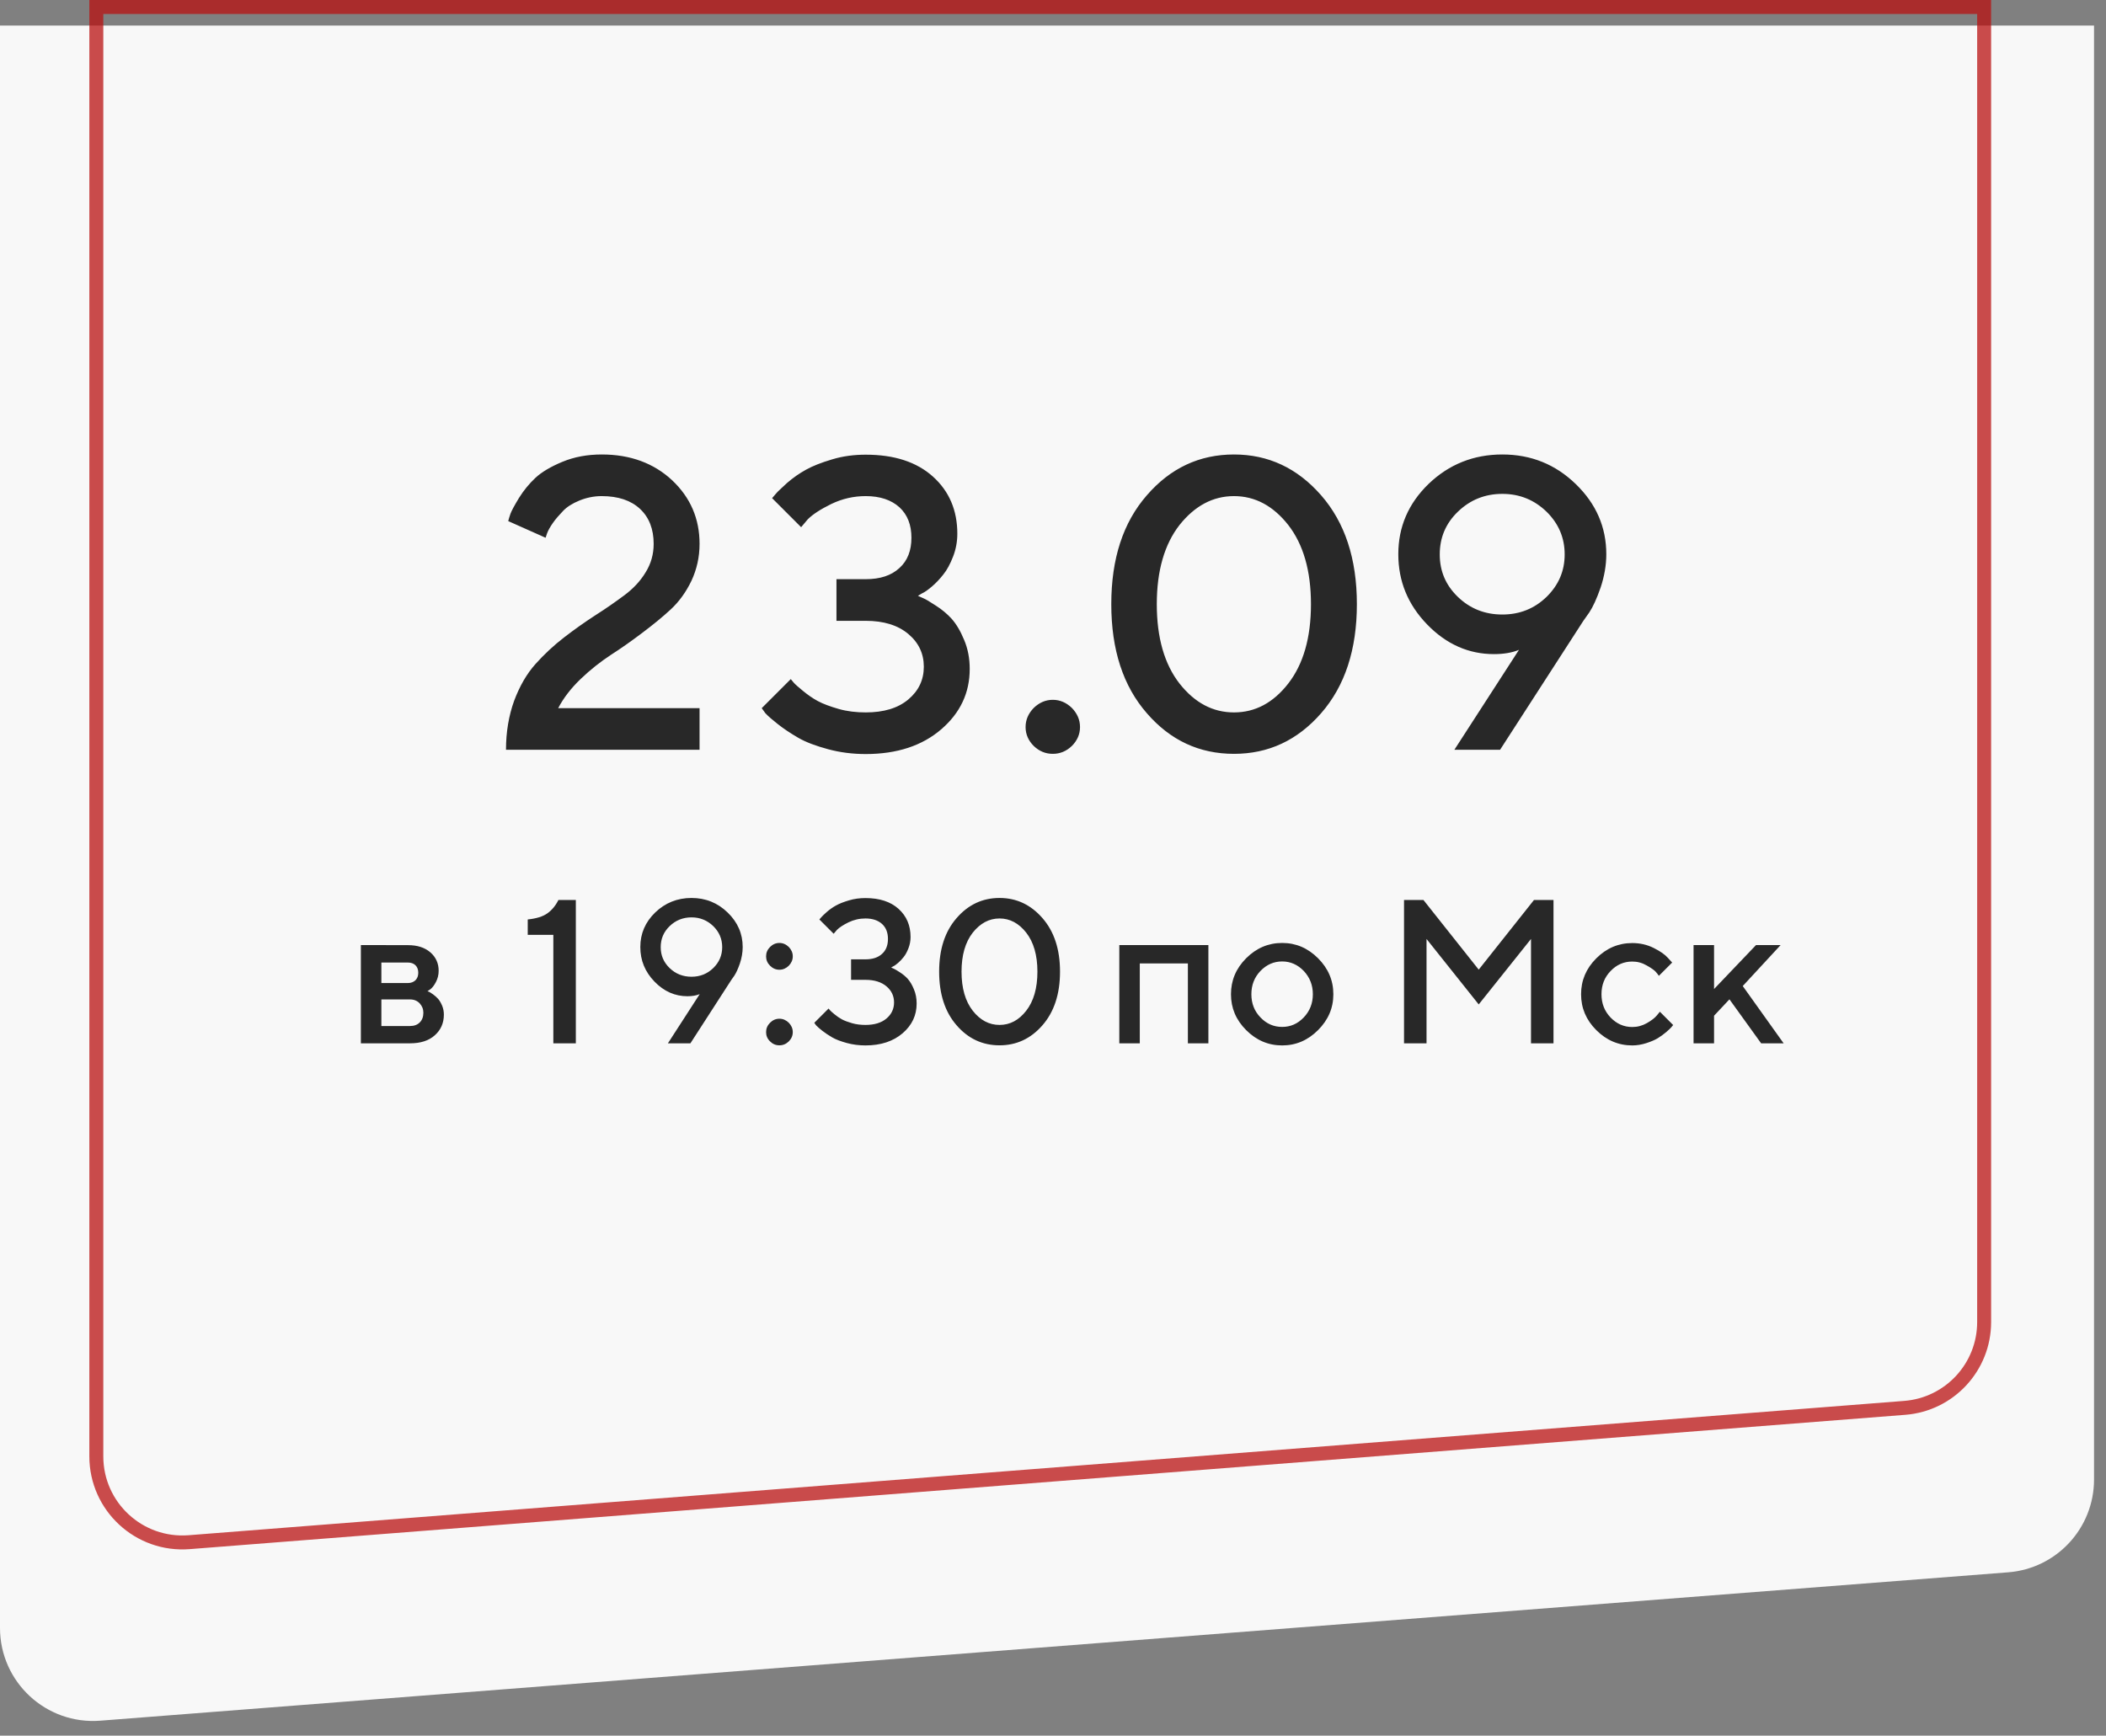 <?xml version="1.0" encoding="UTF-8"?> <svg xmlns="http://www.w3.org/2000/svg" width="165" height="136" viewBox="0 0 165 136" fill="none"><rect x="0" y="0" width="165" height="136" fill="#808080" stroke="none"/> <path d="M0 2H164.062V115.931C164.062 119.738 161.133 122.905 157.336 123.2L7.857 134.826C3.62 135.156 0 131.807 0 127.557V2Z" fill="#F8F8F8"></path> <path d="M7.547 0.547H155.453V103.59C155.453 107.111 152.745 110.04 149.235 110.314L14.818 120.839C10.898 121.146 7.547 118.048 7.547 114.115V0.547Z" stroke="#B90F0F" stroke-opacity="0.74" stroke-width="1.094"></path> <path d="M54.809 58.75V55.488H43.733C44.147 54.692 44.736 53.928 45.499 53.196C46.263 52.464 47.059 51.843 47.855 51.318C48.651 50.809 49.462 50.236 50.306 49.599C51.149 48.963 51.897 48.358 52.549 47.753C53.202 47.148 53.743 46.401 54.173 45.509C54.587 44.618 54.809 43.663 54.809 42.613C54.809 40.64 54.093 38.984 52.661 37.632C51.229 36.295 49.383 35.611 47.154 35.611C46.009 35.611 44.99 35.802 44.067 36.184C43.144 36.566 42.428 36.995 41.951 37.441C41.457 37.902 41.028 38.428 40.661 39.016C40.295 39.621 40.073 40.035 39.993 40.258C39.913 40.496 39.85 40.687 39.818 40.831L42.746 42.136L42.858 41.801C42.937 41.579 43.096 41.292 43.319 40.974C43.542 40.656 43.812 40.353 44.115 40.035C44.417 39.717 44.847 39.446 45.388 39.223C45.929 39.001 46.518 38.873 47.139 38.873C48.428 38.873 49.43 39.207 50.146 39.876C50.862 40.544 51.213 41.467 51.213 42.613C51.213 43.425 51.006 44.173 50.576 44.857C50.162 45.541 49.605 46.13 48.921 46.639C48.237 47.148 47.489 47.674 46.661 48.199C45.849 48.724 45.038 49.297 44.21 49.934C43.383 50.57 42.635 51.27 41.951 52.034C41.266 52.798 40.709 53.769 40.28 54.915C39.866 56.06 39.643 57.349 39.643 58.75H54.809ZM71.917 46.687L72.235 46.496C72.458 46.401 72.713 46.21 73.015 45.955C73.317 45.7 73.62 45.382 73.906 45.016C74.193 44.666 74.447 44.188 74.67 43.616C74.893 43.043 75.004 42.438 75.004 41.817C75.004 39.987 74.368 38.491 73.095 37.345C71.822 36.2 70.071 35.627 67.827 35.627C66.92 35.627 66.045 35.738 65.201 35.993C64.342 36.247 63.658 36.518 63.148 36.804C62.623 37.091 62.13 37.441 61.668 37.839C61.223 38.252 60.92 38.523 60.793 38.682C60.666 38.841 60.554 38.953 60.491 39.032L62.766 41.308L63.291 40.687C63.673 40.305 64.278 39.908 65.122 39.494C65.981 39.08 66.872 38.873 67.827 38.873C68.957 38.873 69.832 39.175 70.469 39.748C71.105 40.337 71.408 41.133 71.408 42.136C71.408 43.138 71.105 43.934 70.469 44.507C69.832 45.096 68.957 45.382 67.827 45.382H65.535V48.645H67.827C69.243 48.645 70.357 48.995 71.169 49.679C71.981 50.363 72.379 51.223 72.379 52.241C72.379 53.26 71.981 54.119 71.169 54.803C70.357 55.488 69.243 55.822 67.827 55.822C67.095 55.822 66.379 55.742 65.71 55.551C65.042 55.36 64.485 55.153 64.071 54.931C63.658 54.708 63.276 54.437 62.91 54.135C62.544 53.833 62.305 53.626 62.194 53.498C62.082 53.371 62.002 53.276 61.955 53.212L59.679 55.488L59.965 55.885C60.188 56.124 60.523 56.411 60.968 56.761C61.414 57.111 61.939 57.461 62.544 57.811C63.148 58.161 63.928 58.448 64.867 58.702C65.806 58.957 66.793 59.084 67.827 59.084C70.278 59.084 72.251 58.432 73.747 57.143C75.243 55.854 75.975 54.278 75.975 52.416C75.975 51.589 75.832 50.825 75.53 50.124C75.243 49.424 74.909 48.883 74.559 48.485C74.209 48.103 73.795 47.753 73.317 47.451C72.856 47.148 72.538 46.958 72.347 46.878C72.156 46.798 72.013 46.735 71.917 46.687ZM84.617 56.968C84.617 56.395 84.394 55.901 83.98 55.472C83.55 55.058 83.057 54.835 82.484 54.835C81.911 54.835 81.418 55.058 80.988 55.472C80.574 55.901 80.352 56.395 80.352 56.968C80.352 57.541 80.574 58.034 80.988 58.448C81.418 58.861 81.911 59.068 82.484 59.068C83.057 59.068 83.55 58.861 83.98 58.448C84.394 58.034 84.617 57.541 84.617 56.968ZM87.067 47.34C87.067 50.904 87.99 53.753 89.852 55.885C91.698 58.018 93.974 59.068 96.68 59.068C99.369 59.068 101.645 58.018 103.507 55.885C105.369 53.753 106.308 50.904 106.308 47.34C106.308 43.775 105.369 40.942 103.507 38.809C101.645 36.677 99.369 35.611 96.68 35.611C93.974 35.611 91.698 36.677 89.852 38.809C87.99 40.942 87.067 43.775 87.067 47.34ZM102.711 47.34C102.711 49.981 102.106 52.05 100.929 53.562C99.751 55.074 98.335 55.822 96.68 55.822C95.025 55.822 93.608 55.074 92.415 53.562C91.237 52.05 90.632 49.981 90.632 47.34C90.632 44.714 91.237 42.645 92.415 41.133C93.608 39.637 95.025 38.873 96.68 38.873C98.335 38.873 99.751 39.637 100.929 41.133C102.106 42.645 102.711 44.714 102.711 47.34ZM117.05 51.254C117.814 51.254 118.466 51.143 119.007 50.92L113.946 58.75H117.527L124.052 48.645L124.514 47.992C124.8 47.562 125.102 46.91 125.405 46.035C125.691 45.175 125.85 44.3 125.85 43.425C125.85 41.308 125.055 39.478 123.463 37.934C121.872 36.391 119.962 35.611 117.702 35.611C115.442 35.611 113.517 36.391 111.925 37.918C110.334 39.462 109.554 41.292 109.554 43.425C109.554 45.541 110.302 47.371 111.814 48.931C113.326 50.49 115.076 51.254 117.05 51.254ZM112.801 43.441C112.801 42.136 113.262 41.022 114.217 40.099C115.172 39.175 116.334 38.698 117.702 38.698C119.071 38.698 120.217 39.175 121.172 40.099C122.11 41.022 122.588 42.136 122.588 43.441C122.588 44.745 122.11 45.844 121.172 46.767C120.217 47.69 119.071 48.151 117.702 48.151C116.334 48.151 115.172 47.69 114.217 46.767C113.262 45.844 112.801 44.745 112.801 43.441Z" fill="#282828"></path> <path d="M28.274 74.05V81.75H32.128C32.943 81.75 33.593 81.546 34.063 81.123C34.533 80.708 34.776 80.168 34.776 79.502C34.776 79.251 34.729 79.008 34.635 78.789C34.541 78.57 34.439 78.397 34.329 78.272C34.22 78.147 34.087 78.029 33.938 77.92C33.781 77.81 33.679 77.747 33.624 77.716C33.562 77.693 33.523 77.677 33.491 77.669L33.711 77.52C33.859 77.411 34.008 77.223 34.149 76.956C34.29 76.69 34.368 76.392 34.368 76.063C34.368 75.484 34.149 74.998 33.718 74.622C33.28 74.246 32.7 74.058 31.964 74.058L28.274 74.05ZM32.128 78.311C32.434 78.311 32.684 78.413 32.88 78.617C33.068 78.82 33.17 79.063 33.17 79.353C33.17 79.666 33.076 79.925 32.888 80.113C32.7 80.301 32.442 80.395 32.128 80.395H29.88V78.311H32.128ZM32.771 76.22C32.771 76.471 32.692 76.666 32.551 76.808C32.402 76.948 32.207 77.027 31.964 77.027H29.88V75.421H31.964C32.207 75.421 32.402 75.492 32.551 75.632C32.692 75.773 32.771 75.969 32.771 76.22ZM43.752 70.518C43.525 70.972 43.235 71.317 42.883 71.567C42.53 71.818 42.021 71.975 41.347 72.045V73.251H43.353V81.75H45.115V70.518H43.752ZM53.857 78.061C54.233 78.061 54.554 78.006 54.82 77.896L52.329 81.75H54.092L57.303 76.776L57.53 76.455C57.671 76.243 57.82 75.922 57.969 75.492C58.11 75.069 58.188 74.638 58.188 74.207C58.188 73.165 57.797 72.264 57.013 71.505C56.23 70.745 55.29 70.361 54.178 70.361C53.066 70.361 52.118 70.745 51.334 71.497C50.551 72.257 50.167 73.157 50.167 74.207C50.167 75.249 50.535 76.15 51.28 76.917C52.024 77.685 52.885 78.061 53.857 78.061ZM51.765 74.215C51.765 73.573 51.992 73.024 52.462 72.57C52.932 72.116 53.504 71.881 54.178 71.881C54.851 71.881 55.415 72.116 55.885 72.57C56.347 73.024 56.582 73.573 56.582 74.215C56.582 74.857 56.347 75.398 55.885 75.852C55.415 76.306 54.851 76.533 54.178 76.533C53.504 76.533 52.932 76.306 52.462 75.852C51.992 75.398 51.765 74.857 51.765 74.215ZM60.021 80.873C60.021 81.155 60.123 81.397 60.334 81.601C60.538 81.805 60.781 81.907 61.063 81.907C61.345 81.907 61.588 81.805 61.799 81.601C62.003 81.397 62.112 81.155 62.112 80.873C62.112 80.591 62.003 80.348 61.799 80.136C61.588 79.933 61.345 79.823 61.063 79.823C60.781 79.823 60.538 79.933 60.334 80.136C60.123 80.348 60.021 80.591 60.021 80.873ZM60.021 74.935C60.021 75.217 60.123 75.46 60.334 75.672C60.538 75.875 60.781 75.985 61.063 75.985C61.345 75.985 61.588 75.875 61.799 75.672C62.003 75.46 62.112 75.217 62.112 74.935C62.112 74.653 62.003 74.411 61.799 74.199C61.588 73.996 61.345 73.886 61.063 73.886C60.781 73.886 60.538 73.996 60.334 74.199C60.123 74.411 60.021 74.653 60.021 74.935ZM69.82 75.813L69.977 75.719C70.086 75.672 70.212 75.578 70.36 75.452C70.509 75.327 70.658 75.17 70.799 74.99C70.94 74.818 71.065 74.583 71.175 74.301C71.285 74.019 71.34 73.721 71.34 73.416C71.34 72.515 71.026 71.779 70.4 71.215C69.773 70.651 68.911 70.369 67.807 70.369C67.36 70.369 66.93 70.424 66.514 70.549C66.091 70.674 65.755 70.808 65.504 70.948C65.246 71.09 65.003 71.262 64.776 71.458C64.556 71.661 64.407 71.794 64.345 71.873C64.282 71.951 64.227 72.006 64.196 72.045L65.316 73.165L65.575 72.86C65.763 72.672 66.06 72.476 66.475 72.272C66.898 72.069 67.337 71.967 67.807 71.967C68.363 71.967 68.794 72.116 69.107 72.398C69.421 72.687 69.569 73.079 69.569 73.573C69.569 74.066 69.421 74.458 69.107 74.74C68.794 75.029 68.363 75.17 67.807 75.17H66.679V76.776H67.807C68.504 76.776 69.052 76.948 69.452 77.285C69.851 77.622 70.047 78.045 70.047 78.546C70.047 79.048 69.851 79.471 69.452 79.808C69.052 80.144 68.504 80.309 67.807 80.309C67.447 80.309 67.094 80.27 66.765 80.176C66.436 80.082 66.162 79.98 65.958 79.87C65.755 79.76 65.567 79.627 65.386 79.478C65.206 79.33 65.089 79.228 65.034 79.165C64.979 79.103 64.94 79.055 64.917 79.024L63.797 80.144L63.938 80.34C64.047 80.458 64.212 80.599 64.431 80.771C64.65 80.943 64.909 81.115 65.206 81.288C65.504 81.46 65.888 81.601 66.35 81.727C66.812 81.852 67.298 81.915 67.807 81.915C69.013 81.915 69.984 81.593 70.721 80.959C71.457 80.324 71.817 79.549 71.817 78.632C71.817 78.225 71.747 77.849 71.598 77.505C71.457 77.16 71.293 76.894 71.12 76.698C70.948 76.51 70.744 76.338 70.509 76.189C70.282 76.04 70.125 75.946 70.031 75.907C69.937 75.868 69.867 75.836 69.82 75.813ZM73.58 76.134C73.58 77.888 74.034 79.29 74.95 80.34C75.859 81.39 76.979 81.907 78.311 81.907C79.635 81.907 80.755 81.39 81.671 80.34C82.588 79.29 83.05 77.888 83.05 76.134C83.05 74.379 82.588 72.985 81.671 71.935C80.755 70.886 79.635 70.361 78.311 70.361C76.979 70.361 75.859 70.886 74.95 71.935C74.034 72.985 73.58 74.379 73.58 76.134ZM81.279 76.134C81.279 77.434 80.982 78.452 80.402 79.197C79.823 79.941 79.125 80.309 78.311 80.309C77.496 80.309 76.799 79.941 76.212 79.197C75.632 78.452 75.334 77.434 75.334 76.134C75.334 74.841 75.632 73.823 76.212 73.079C76.799 72.343 77.496 71.967 78.311 71.967C79.125 71.967 79.823 72.343 80.402 73.079C80.982 73.823 81.279 74.841 81.279 76.134ZM89.3 75.492H93.068V81.75H94.674V74.05H87.695V81.75H89.3V75.492ZM102.859 77.904C102.859 78.625 102.616 79.228 102.146 79.721C101.668 80.223 101.104 80.465 100.454 80.465C99.796 80.465 99.232 80.223 98.754 79.721C98.277 79.228 98.042 78.625 98.042 77.904C98.042 77.183 98.277 76.58 98.754 76.079C99.232 75.586 99.796 75.335 100.454 75.335C101.104 75.335 101.668 75.586 102.146 76.079C102.616 76.58 102.859 77.183 102.859 77.904ZM96.444 77.904C96.444 78.985 96.835 79.917 97.634 80.716C98.433 81.515 99.373 81.915 100.454 81.915C101.535 81.915 102.467 81.515 103.266 80.716C104.065 79.917 104.465 78.985 104.465 77.904C104.465 76.823 104.065 75.883 103.266 75.084C102.467 74.285 101.535 73.886 100.454 73.886C99.373 73.886 98.433 74.285 97.634 75.084C96.835 75.883 96.444 76.823 96.444 77.904ZM115.854 75.977L111.522 70.518H110.002V81.75H111.765V73.573L115.854 78.703L119.95 73.573V81.75H121.713V70.518H120.185L115.854 75.977ZM123.874 77.904C123.874 78.985 124.266 79.917 125.065 80.716C125.864 81.515 126.804 81.915 127.885 81.915C128.253 81.915 128.621 81.852 128.989 81.734C129.35 81.617 129.647 81.492 129.882 81.35C130.109 81.21 130.329 81.053 130.54 80.873C130.744 80.693 130.885 80.567 130.947 80.489C131.01 80.411 131.057 80.356 131.088 80.317L130.047 79.275L129.804 79.573C129.647 79.76 129.389 79.964 129.028 80.168C128.668 80.371 128.292 80.473 127.885 80.473C127.227 80.473 126.663 80.223 126.185 79.729C125.707 79.228 125.472 78.625 125.472 77.904C125.472 77.183 125.707 76.58 126.185 76.087C126.663 75.586 127.227 75.343 127.885 75.343C128.292 75.343 128.668 75.445 129.028 75.656C129.389 75.86 129.616 76.024 129.726 76.15C129.835 76.275 129.914 76.377 129.968 76.463L131.01 75.421L130.673 75.053C130.446 74.794 130.078 74.536 129.561 74.278C129.044 74.019 128.48 73.894 127.885 73.894C126.804 73.894 125.864 74.293 125.065 75.092C124.266 75.891 123.874 76.823 123.874 77.904ZM139.509 74.05H137.582L134.292 77.497V74.05H132.686V81.75H134.292V79.588L135.498 78.303L137.981 81.75H139.744L136.54 77.262L139.509 74.05Z" fill="#282828"></path> </svg> 